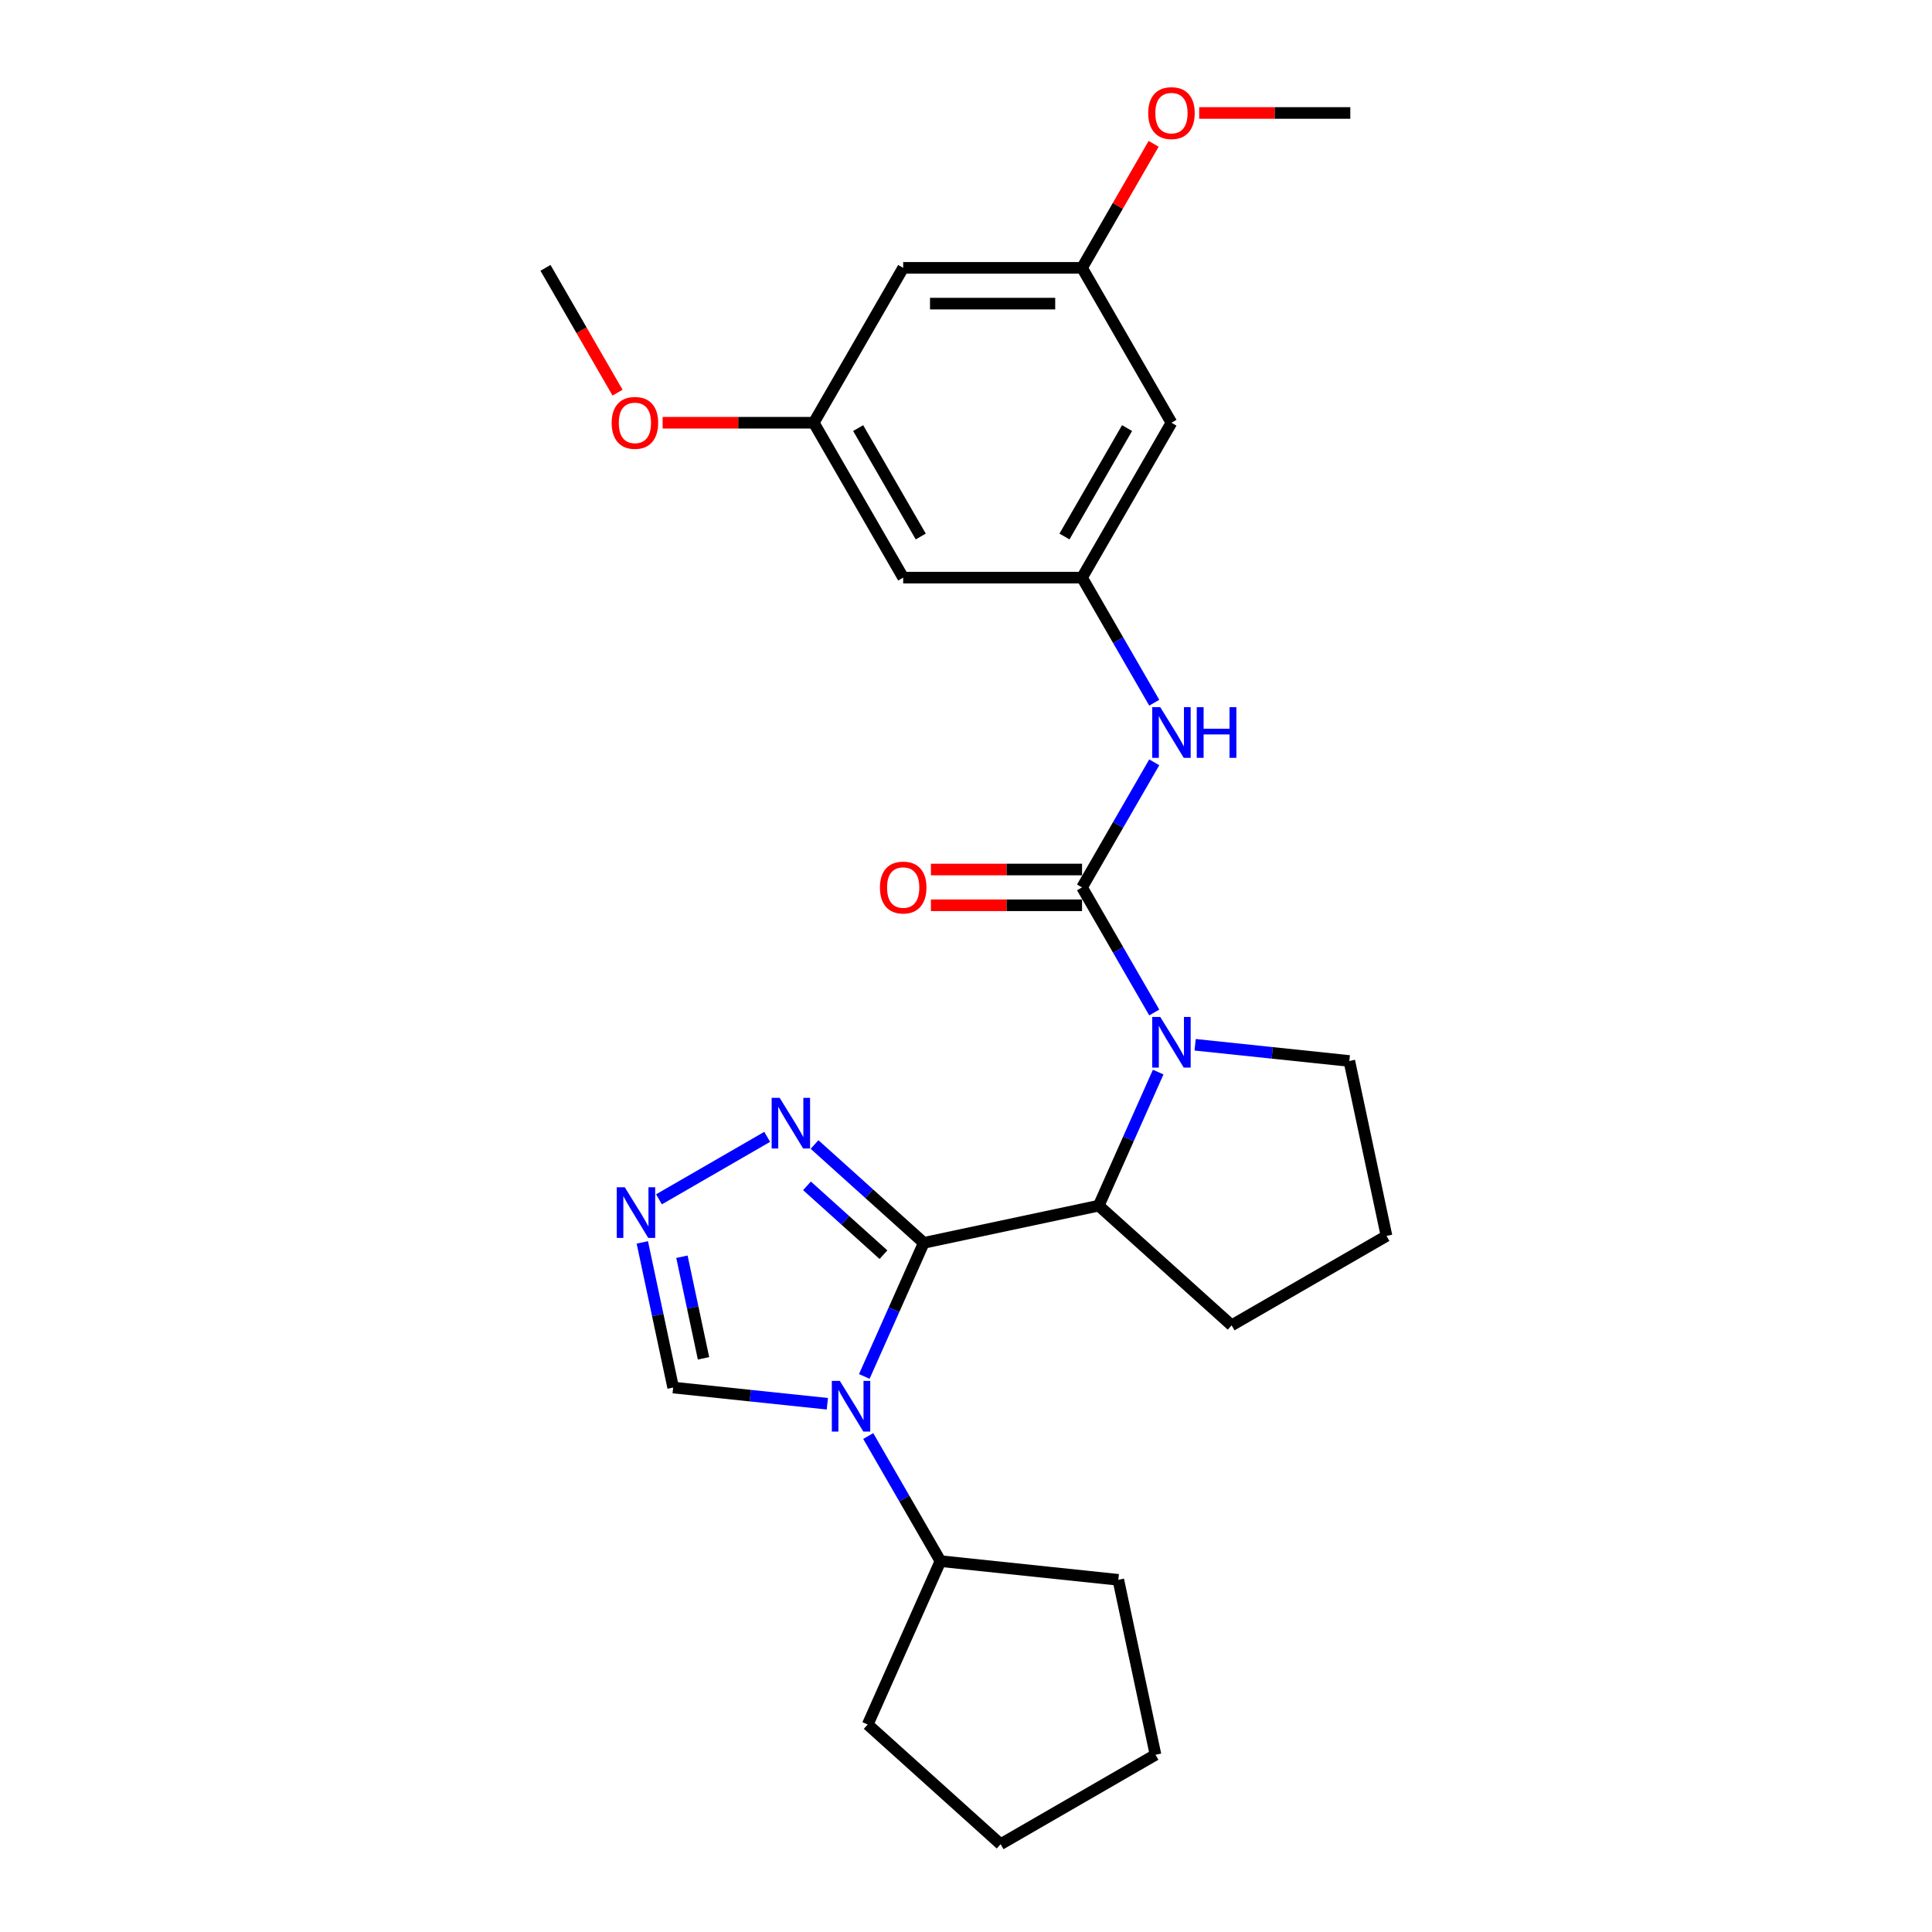 <?xml version='1.0' encoding='iso-8859-1'?>
<svg version='1.1' baseProfile='full'
              xmlns='http://www.w3.org/2000/svg'
                      xmlns:rdkit='http://www.rdkit.org/xml'
                      xmlns:xlink='http://www.w3.org/1999/xlink'
                  xml:space='preserve'
width='1000px' height='1000px' viewBox='0 0 1000 1000'>
<!-- END OF HEADER -->
<rect style='opacity:1.0;fill:#FFFFFF;stroke:none' width='1000' height='1000' x='0' y='0'> </rect>
<path class='bond-0' d='M 478.144,643.298 L 462.751,677.871' style='fill:none;fill-rule:evenodd;stroke:#000000;stroke-width:6px;stroke-linecap:butt;stroke-linejoin:miter;stroke-opacity:1' />
<path class='bond-0' d='M 462.751,677.871 L 447.358,712.444' style='fill:none;fill-rule:evenodd;stroke:#0000FF;stroke-width:6px;stroke-linecap:butt;stroke-linejoin:miter;stroke-opacity:1' />
<path class='bond-3' d='M 478.144,643.298 L 568.692,624.052' style='fill:none;fill-rule:evenodd;stroke:#000000;stroke-width:6px;stroke-linecap:butt;stroke-linejoin:miter;stroke-opacity:1' />
<path class='bond-4' d='M 478.144,643.298 L 449.875,617.845' style='fill:none;fill-rule:evenodd;stroke:#000000;stroke-width:6px;stroke-linecap:butt;stroke-linejoin:miter;stroke-opacity:1' />
<path class='bond-4' d='M 449.875,617.845 L 421.607,592.392' style='fill:none;fill-rule:evenodd;stroke:#0000FF;stroke-width:6px;stroke-linecap:butt;stroke-linejoin:miter;stroke-opacity:1' />
<path class='bond-4' d='M 457.275,649.421 L 437.487,631.604' style='fill:none;fill-rule:evenodd;stroke:#000000;stroke-width:6px;stroke-linecap:butt;stroke-linejoin:miter;stroke-opacity:1' />
<path class='bond-4' d='M 437.487,631.604 L 417.699,613.787' style='fill:none;fill-rule:evenodd;stroke:#0000FF;stroke-width:6px;stroke-linecap:butt;stroke-linejoin:miter;stroke-opacity:1' />
<path class='bond-7' d='M 428.235,726.578 L 388.332,722.384' style='fill:none;fill-rule:evenodd;stroke:#0000FF;stroke-width:6px;stroke-linecap:butt;stroke-linejoin:miter;stroke-opacity:1' />
<path class='bond-7' d='M 388.332,722.384 L 348.428,718.19' style='fill:none;fill-rule:evenodd;stroke:#000000;stroke-width:6px;stroke-linecap:butt;stroke-linejoin:miter;stroke-opacity:1' />
<path class='bond-10' d='M 449.396,743.289 L 468.087,775.662' style='fill:none;fill-rule:evenodd;stroke:#0000FF;stroke-width:6px;stroke-linecap:butt;stroke-linejoin:miter;stroke-opacity:1' />
<path class='bond-10' d='M 468.087,775.662 L 486.777,808.035' style='fill:none;fill-rule:evenodd;stroke:#000000;stroke-width:6px;stroke-linecap:butt;stroke-linejoin:miter;stroke-opacity:1' />
<path class='bond-1' d='M 599.478,554.906 L 584.085,589.479' style='fill:none;fill-rule:evenodd;stroke:#0000FF;stroke-width:6px;stroke-linecap:butt;stroke-linejoin:miter;stroke-opacity:1' />
<path class='bond-1' d='M 584.085,589.479 L 568.692,624.052' style='fill:none;fill-rule:evenodd;stroke:#000000;stroke-width:6px;stroke-linecap:butt;stroke-linejoin:miter;stroke-opacity:1' />
<path class='bond-2' d='M 597.44,524.062 L 578.749,491.688' style='fill:none;fill-rule:evenodd;stroke:#0000FF;stroke-width:6px;stroke-linecap:butt;stroke-linejoin:miter;stroke-opacity:1' />
<path class='bond-2' d='M 578.749,491.688 L 560.059,459.315' style='fill:none;fill-rule:evenodd;stroke:#000000;stroke-width:6px;stroke-linecap:butt;stroke-linejoin:miter;stroke-opacity:1' />
<path class='bond-16' d='M 618.601,540.772 L 658.504,544.966' style='fill:none;fill-rule:evenodd;stroke:#0000FF;stroke-width:6px;stroke-linecap:butt;stroke-linejoin:miter;stroke-opacity:1' />
<path class='bond-16' d='M 658.504,544.966 L 698.408,549.16' style='fill:none;fill-rule:evenodd;stroke:#000000;stroke-width:6px;stroke-linecap:butt;stroke-linejoin:miter;stroke-opacity:1' />
<path class='bond-6' d='M 560.059,459.315 L 578.749,426.942' style='fill:none;fill-rule:evenodd;stroke:#000000;stroke-width:6px;stroke-linecap:butt;stroke-linejoin:miter;stroke-opacity:1' />
<path class='bond-6' d='M 578.749,426.942 L 597.44,394.568' style='fill:none;fill-rule:evenodd;stroke:#0000FF;stroke-width:6px;stroke-linecap:butt;stroke-linejoin:miter;stroke-opacity:1' />
<path class='bond-9' d='M 560.059,450.058 L 520.947,450.058' style='fill:none;fill-rule:evenodd;stroke:#000000;stroke-width:6px;stroke-linecap:butt;stroke-linejoin:miter;stroke-opacity:1' />
<path class='bond-9' d='M 520.947,450.058 L 481.836,450.058' style='fill:none;fill-rule:evenodd;stroke:#FF0000;stroke-width:6px;stroke-linecap:butt;stroke-linejoin:miter;stroke-opacity:1' />
<path class='bond-9' d='M 560.059,468.572 L 520.947,468.572' style='fill:none;fill-rule:evenodd;stroke:#000000;stroke-width:6px;stroke-linecap:butt;stroke-linejoin:miter;stroke-opacity:1' />
<path class='bond-9' d='M 520.947,468.572 L 481.836,468.572' style='fill:none;fill-rule:evenodd;stroke:#FF0000;stroke-width:6px;stroke-linecap:butt;stroke-linejoin:miter;stroke-opacity:1' />
<path class='bond-17' d='M 568.692,624.052 L 637.486,685.994' style='fill:none;fill-rule:evenodd;stroke:#000000;stroke-width:6px;stroke-linecap:butt;stroke-linejoin:miter;stroke-opacity:1' />
<path class='bond-5' d='M 397.094,588.432 L 341.084,620.77' style='fill:none;fill-rule:evenodd;stroke:#0000FF;stroke-width:6px;stroke-linecap:butt;stroke-linejoin:miter;stroke-opacity:1' />
<path class='bond-27' d='M 332.459,643.064 L 340.444,680.627' style='fill:none;fill-rule:evenodd;stroke:#0000FF;stroke-width:6px;stroke-linecap:butt;stroke-linejoin:miter;stroke-opacity:1' />
<path class='bond-27' d='M 340.444,680.627 L 348.428,718.19' style='fill:none;fill-rule:evenodd;stroke:#000000;stroke-width:6px;stroke-linecap:butt;stroke-linejoin:miter;stroke-opacity:1' />
<path class='bond-27' d='M 352.964,650.484 L 358.553,676.778' style='fill:none;fill-rule:evenodd;stroke:#0000FF;stroke-width:6px;stroke-linecap:butt;stroke-linejoin:miter;stroke-opacity:1' />
<path class='bond-27' d='M 358.553,676.778 L 364.142,703.072' style='fill:none;fill-rule:evenodd;stroke:#000000;stroke-width:6px;stroke-linecap:butt;stroke-linejoin:miter;stroke-opacity:1' />
<path class='bond-8' d='M 597.44,363.724 L 578.749,331.35' style='fill:none;fill-rule:evenodd;stroke:#0000FF;stroke-width:6px;stroke-linecap:butt;stroke-linejoin:miter;stroke-opacity:1' />
<path class='bond-8' d='M 578.749,331.35 L 560.059,298.977' style='fill:none;fill-rule:evenodd;stroke:#000000;stroke-width:6px;stroke-linecap:butt;stroke-linejoin:miter;stroke-opacity:1' />
<path class='bond-11' d='M 560.059,298.977 L 606.344,218.808' style='fill:none;fill-rule:evenodd;stroke:#000000;stroke-width:6px;stroke-linecap:butt;stroke-linejoin:miter;stroke-opacity:1' />
<path class='bond-11' d='M 550.968,277.695 L 583.368,221.576' style='fill:none;fill-rule:evenodd;stroke:#000000;stroke-width:6px;stroke-linecap:butt;stroke-linejoin:miter;stroke-opacity:1' />
<path class='bond-12' d='M 560.059,298.977 L 467.487,298.977' style='fill:none;fill-rule:evenodd;stroke:#000000;stroke-width:6px;stroke-linecap:butt;stroke-linejoin:miter;stroke-opacity:1' />
<path class='bond-21' d='M 486.777,808.035 L 449.125,892.603' style='fill:none;fill-rule:evenodd;stroke:#000000;stroke-width:6px;stroke-linecap:butt;stroke-linejoin:miter;stroke-opacity:1' />
<path class='bond-22' d='M 486.777,808.035 L 578.841,817.712' style='fill:none;fill-rule:evenodd;stroke:#000000;stroke-width:6px;stroke-linecap:butt;stroke-linejoin:miter;stroke-opacity:1' />
<path class='bond-14' d='M 606.344,218.808 L 560.059,138.639' style='fill:none;fill-rule:evenodd;stroke:#000000;stroke-width:6px;stroke-linecap:butt;stroke-linejoin:miter;stroke-opacity:1' />
<path class='bond-13' d='M 467.487,298.977 L 421.202,218.808' style='fill:none;fill-rule:evenodd;stroke:#000000;stroke-width:6px;stroke-linecap:butt;stroke-linejoin:miter;stroke-opacity:1' />
<path class='bond-13' d='M 476.578,277.695 L 444.179,221.576' style='fill:none;fill-rule:evenodd;stroke:#000000;stroke-width:6px;stroke-linecap:butt;stroke-linejoin:miter;stroke-opacity:1' />
<path class='bond-15' d='M 421.202,218.808 L 467.487,138.639' style='fill:none;fill-rule:evenodd;stroke:#000000;stroke-width:6px;stroke-linecap:butt;stroke-linejoin:miter;stroke-opacity:1' />
<path class='bond-18' d='M 421.202,218.808 L 382.091,218.808' style='fill:none;fill-rule:evenodd;stroke:#000000;stroke-width:6px;stroke-linecap:butt;stroke-linejoin:miter;stroke-opacity:1' />
<path class='bond-18' d='M 382.091,218.808 L 342.979,218.808' style='fill:none;fill-rule:evenodd;stroke:#FF0000;stroke-width:6px;stroke-linecap:butt;stroke-linejoin:miter;stroke-opacity:1' />
<path class='bond-19' d='M 560.059,138.639 L 578.589,106.543' style='fill:none;fill-rule:evenodd;stroke:#000000;stroke-width:6px;stroke-linecap:butt;stroke-linejoin:miter;stroke-opacity:1' />
<path class='bond-19' d='M 578.589,106.543 L 597.119,74.448' style='fill:none;fill-rule:evenodd;stroke:#FF0000;stroke-width:6px;stroke-linecap:butt;stroke-linejoin:miter;stroke-opacity:1' />
<path class='bond-30' d='M 560.059,138.639 L 467.487,138.639' style='fill:none;fill-rule:evenodd;stroke:#000000;stroke-width:6px;stroke-linecap:butt;stroke-linejoin:miter;stroke-opacity:1' />
<path class='bond-30' d='M 546.173,157.153 L 481.373,157.153' style='fill:none;fill-rule:evenodd;stroke:#000000;stroke-width:6px;stroke-linecap:butt;stroke-linejoin:miter;stroke-opacity:1' />
<path class='bond-28' d='M 698.408,549.16 L 717.655,639.708' style='fill:none;fill-rule:evenodd;stroke:#000000;stroke-width:6px;stroke-linecap:butt;stroke-linejoin:miter;stroke-opacity:1' />
<path class='bond-20' d='M 637.486,685.994 L 717.655,639.708' style='fill:none;fill-rule:evenodd;stroke:#000000;stroke-width:6px;stroke-linecap:butt;stroke-linejoin:miter;stroke-opacity:1' />
<path class='bond-23' d='M 319.641,203.238 L 300.993,170.938' style='fill:none;fill-rule:evenodd;stroke:#FF0000;stroke-width:6px;stroke-linecap:butt;stroke-linejoin:miter;stroke-opacity:1' />
<path class='bond-23' d='M 300.993,170.938 L 282.345,138.639' style='fill:none;fill-rule:evenodd;stroke:#000000;stroke-width:6px;stroke-linecap:butt;stroke-linejoin:miter;stroke-opacity:1' />
<path class='bond-24' d='M 620.693,58.47 L 659.804,58.47' style='fill:none;fill-rule:evenodd;stroke:#FF0000;stroke-width:6px;stroke-linecap:butt;stroke-linejoin:miter;stroke-opacity:1' />
<path class='bond-24' d='M 659.804,58.47 L 698.915,58.47' style='fill:none;fill-rule:evenodd;stroke:#000000;stroke-width:6px;stroke-linecap:butt;stroke-linejoin:miter;stroke-opacity:1' />
<path class='bond-26' d='M 449.125,892.603 L 517.919,954.545' style='fill:none;fill-rule:evenodd;stroke:#000000;stroke-width:6px;stroke-linecap:butt;stroke-linejoin:miter;stroke-opacity:1' />
<path class='bond-25' d='M 578.841,817.712 L 598.088,908.26' style='fill:none;fill-rule:evenodd;stroke:#000000;stroke-width:6px;stroke-linecap:butt;stroke-linejoin:miter;stroke-opacity:1' />
<path class='bond-29' d='M 598.088,908.26 L 517.919,954.545' style='fill:none;fill-rule:evenodd;stroke:#000000;stroke-width:6px;stroke-linecap:butt;stroke-linejoin:miter;stroke-opacity:1' />
<path  class='atom-1' d='M 434.697 714.758
L 443.287 728.644
Q 444.139 730.014, 445.509 732.495
Q 446.879 734.976, 446.953 735.124
L 446.953 714.758
L 450.434 714.758
L 450.434 740.974
L 446.842 740.974
L 437.622 725.793
Q 436.548 724.015, 435.4 721.979
Q 434.29 719.942, 433.956 719.313
L 433.956 740.974
L 430.55 740.974
L 430.55 714.758
L 434.697 714.758
' fill='#0000FF'/>
<path  class='atom-2' d='M 600.549 526.376
L 609.14 540.261
Q 609.991 541.632, 611.362 544.112
Q 612.732 546.593, 612.806 546.741
L 612.806 526.376
L 616.286 526.376
L 616.286 552.592
L 612.695 552.592
L 603.474 537.41
Q 602.401 535.633, 601.253 533.596
Q 600.142 531.56, 599.809 530.93
L 599.809 552.592
L 596.402 552.592
L 596.402 526.376
L 600.549 526.376
' fill='#0000FF'/>
<path  class='atom-5' d='M 403.555 568.248
L 412.146 582.134
Q 412.997 583.504, 414.367 585.985
Q 415.738 588.466, 415.812 588.614
L 415.812 568.248
L 419.292 568.248
L 419.292 594.464
L 415.7 594.464
L 406.48 579.283
Q 405.407 577.505, 404.259 575.469
Q 403.148 573.432, 402.815 572.803
L 402.815 594.464
L 399.408 594.464
L 399.408 568.248
L 403.555 568.248
' fill='#0000FF'/>
<path  class='atom-6' d='M 323.386 614.534
L 331.977 628.419
Q 332.828 629.789, 334.198 632.27
Q 335.569 634.751, 335.643 634.899
L 335.643 614.534
L 339.123 614.534
L 339.123 640.75
L 335.532 640.75
L 326.311 625.568
Q 325.238 623.791, 324.09 621.754
Q 322.979 619.718, 322.646 619.088
L 322.646 640.75
L 319.239 640.75
L 319.239 614.534
L 323.386 614.534
' fill='#0000FF'/>
<path  class='atom-7' d='M 600.549 366.038
L 609.14 379.924
Q 609.991 381.294, 611.362 383.774
Q 612.732 386.255, 612.806 386.404
L 612.806 366.038
L 616.286 366.038
L 616.286 392.254
L 612.695 392.254
L 603.474 377.072
Q 602.401 375.295, 601.253 373.258
Q 600.142 371.222, 599.809 370.592
L 599.809 392.254
L 596.402 392.254
L 596.402 366.038
L 600.549 366.038
' fill='#0000FF'/>
<path  class='atom-7' d='M 619.434 366.038
L 622.988 366.038
L 622.988 377.183
L 636.393 377.183
L 636.393 366.038
L 639.947 366.038
L 639.947 392.254
L 636.393 392.254
L 636.393 380.146
L 622.988 380.146
L 622.988 392.254
L 619.434 392.254
L 619.434 366.038
' fill='#0000FF'/>
<path  class='atom-10' d='M 455.453 459.389
Q 455.453 453.094, 458.564 449.576
Q 461.674 446.059, 467.487 446.059
Q 473.301 446.059, 476.411 449.576
Q 479.522 453.094, 479.522 459.389
Q 479.522 465.758, 476.374 469.387
Q 473.227 472.978, 467.487 472.978
Q 461.711 472.978, 458.564 469.387
Q 455.453 465.795, 455.453 459.389
M 467.487 470.016
Q 471.487 470.016, 473.634 467.35
Q 475.819 464.647, 475.819 459.389
Q 475.819 454.242, 473.634 451.65
Q 471.487 449.021, 467.487 449.021
Q 463.488 449.021, 461.304 451.613
Q 459.156 454.205, 459.156 459.389
Q 459.156 464.684, 461.304 467.35
Q 463.488 470.016, 467.487 470.016
' fill='#FF0000'/>
<path  class='atom-19' d='M 316.597 218.882
Q 316.597 212.587, 319.707 209.07
Q 322.817 205.552, 328.631 205.552
Q 334.444 205.552, 337.555 209.07
Q 340.665 212.587, 340.665 218.882
Q 340.665 225.251, 337.518 228.88
Q 334.37 232.472, 328.631 232.472
Q 322.854 232.472, 319.707 228.88
Q 316.597 225.288, 316.597 218.882
M 328.631 229.509
Q 332.63 229.509, 334.777 226.843
Q 336.962 224.14, 336.962 218.882
Q 336.962 213.735, 334.777 211.143
Q 332.63 208.514, 328.631 208.514
Q 324.632 208.514, 322.447 211.106
Q 320.299 213.698, 320.299 218.882
Q 320.299 224.177, 322.447 226.843
Q 324.632 229.509, 328.631 229.509
' fill='#FF0000'/>
<path  class='atom-20' d='M 594.31 58.544
Q 594.31 52.249, 597.42 48.732
Q 600.531 45.214, 606.344 45.214
Q 612.158 45.214, 615.268 48.732
Q 618.378 52.249, 618.378 58.544
Q 618.378 64.913, 615.231 68.542
Q 612.084 72.134, 606.344 72.134
Q 600.568 72.134, 597.42 68.542
Q 594.31 64.95, 594.31 58.544
M 606.344 69.171
Q 610.343 69.171, 612.491 66.505
Q 614.676 63.802, 614.676 58.544
Q 614.676 53.397, 612.491 50.805
Q 610.343 48.176, 606.344 48.176
Q 602.345 48.176, 600.16 50.768
Q 598.013 53.36, 598.013 58.544
Q 598.013 63.839, 600.16 66.505
Q 602.345 69.171, 606.344 69.171
' fill='#FF0000'/>
</svg>
